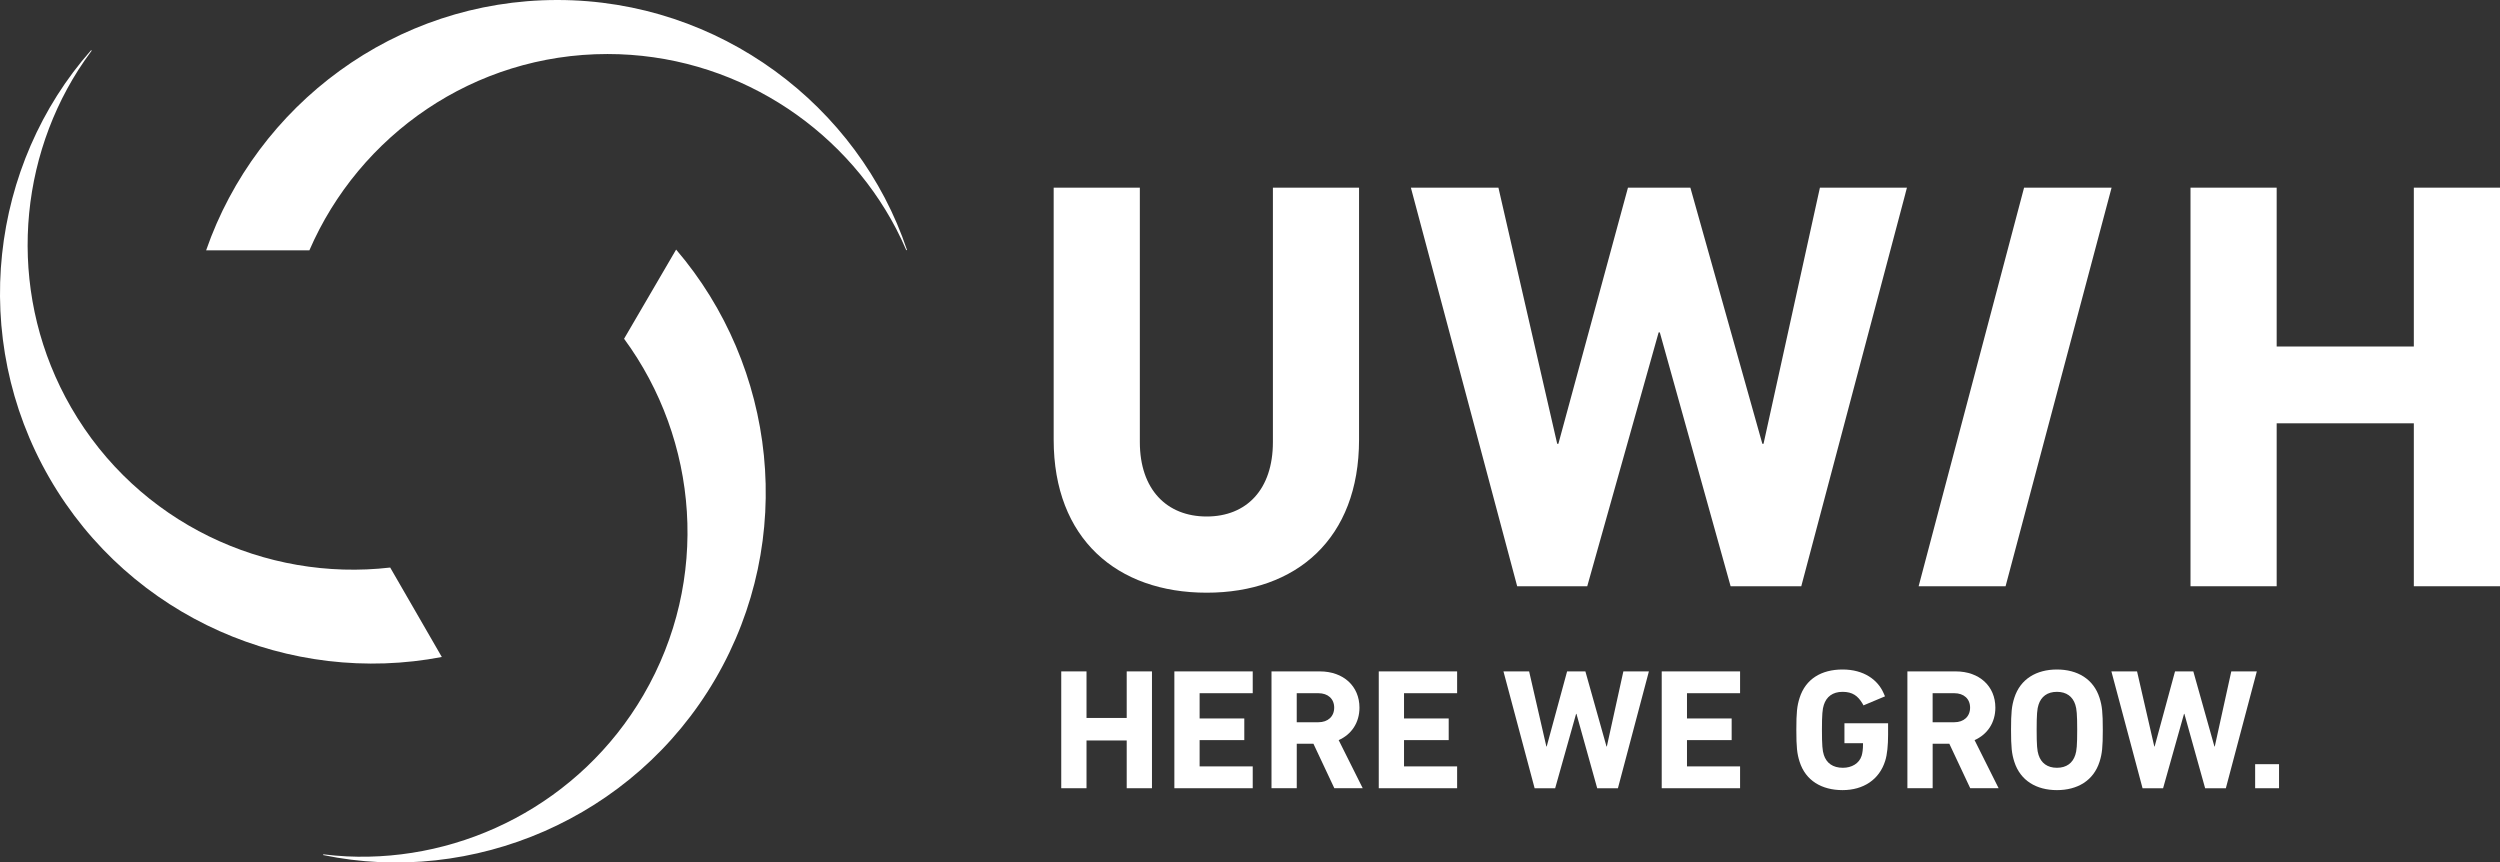 <?xml version="1.0" encoding="UTF-8"?>
<svg xmlns="http://www.w3.org/2000/svg" id="Ebene_1" data-name="Ebene 1" viewBox="0 0 1920 662.4">
  <rect x="0" y="0" width="1920" height="662.4" fill="#333333" stroke="none"/>
  <defs>
    <style>
      .cls-1 {
        fill: #fff;
      }
    </style>
  </defs>
  <path class="cls-1" d="M1039.26,144.12h-61.67v195.38c0,36.46-20.26,57.17-50.87,57.17s-51.32-20.71-51.32-57.17V144.12h-66.18v193.58c0,76.08,48.62,117.49,117.49,117.49s117.04-41.41,117.04-117.49V144.12h-4.5Z"></path>
  <polygon class="cls-1" points="1473.51 450.24 1540.28 450.24 1621.7 144.12 1554.49 144.12 1473.51 450.24"></polygon>
  <polygon class="cls-1" points="1853.82 144.12 1853.82 266.12 1748.48 266.12 1748.48 144.12 1682.31 144.12 1682.31 450.24 1748.48 450.24 1748.48 325.1 1853.82 325.1 1853.82 450.24 1920 450.24 1920 144.12 1853.82 144.12"></polygon>
  <path class="cls-1" d="M1463.33,148.63l1.2-4.51h-66.83l-.74,3.35c-.11,.36-.2,.74-.26,1.16l-25.38,115.29h0l-16.93,76.92h-.9l-54.02-192.21h0l-1.27-4.51h-47.92l-1.49,5.47-51.96,191.25h-.9l-10.34-45.06-11.83-51.56-21.94-95.6h0l-1.03-4.51h-67.24l63.75,239.05,16.69,62.57h0l1.2,4.5h53.81l25.23-89.71h0l29.6-105.22h.91l34.21,122.64,20.16,72.29h54.27l79.98-301.61Z"></path>
  <g>
    <path class="cls-1" d="M1546.99,585.04c-1.98-6.21-2.51-11.23-2.51-24.55s.53-18.35,2.51-24.54c4.62-14.52,17.02-21.77,32.73-21.77s28.11,7.26,32.73,21.77c1.98,6.2,2.5,11.22,2.5,24.54s-.52,18.35-2.5,24.55c-4.62,14.52-17.02,21.77-32.73,21.77s-28.11-7.26-32.73-21.77Zm46.85-5.28c1.06-3.16,1.45-7.52,1.45-19.27s-.4-16.1-1.45-19.27c-1.98-6.2-6.73-9.89-14.12-9.89s-12.14,3.69-14.12,9.89c-1.06,3.17-1.45,7.52-1.45,19.27s.39,16.11,1.45,19.27c1.98,6.21,6.73,9.9,14.12,9.9s12.14-3.69,14.12-9.9Z"></path>
    <polygon class="cls-1" points="865.31 515.63 865.31 551.39 834.44 551.39 834.44 515.63 815.04 515.63 815.04 605.36 834.44 605.36 834.44 568.68 865.31 568.68 865.31 605.36 884.71 605.36 884.71 515.63 865.31 515.63"></polygon>
    <path class="cls-1" d="M1265.99,516.95l.35-1.32h-19.59l-.22,.98c-.03,.1-.06,.22-.08,.34l-7.44,33.8h0l-4.96,22.55h-.26l-15.84-56.34h0l-.37-1.32h-14.05l-.44,1.6-15.23,56.06h-.26l-3.03-13.21-3.47-15.11-6.43-28.02h0l-.3-1.32h-19.71l18.69,70.07,4.89,18.34h0l.35,1.32h15.77l7.4-26.3h0l8.68-30.84h.27l10.03,35.95,5.91,21.19h15.91l23.44-88.41Z"></path>
    <path class="cls-1" d="M1732.88,516.95l.35-1.32h-19.59l-.22,.98c-.03,.1-.06,.22-.08,.34l-7.44,33.8h0l-4.96,22.55h-.26l-15.84-56.34h0l-.37-1.32h-14.05l-.44,1.6-15.23,56.06h-.26l-3.03-13.21-3.47-15.11-6.43-28.02h0l-.3-1.32h-19.71l18.69,70.07,4.89,18.34h0l.35,1.32h15.77l7.4-26.3h0l8.68-30.84h.27l10.03,35.95,5.91,21.19h15.91l23.44-88.41Z"></path>
    <polygon class="cls-1" points="962.09 532.38 962.09 515.63 921.3 515.63 901.91 515.63 901.91 532.38 901.91 588.59 901.91 605.36 921.3 605.36 962.09 605.36 962.09 588.59 921.3 588.59 921.3 568.4 955.62 568.4 955.62 551.78 921.3 551.78 921.3 532.38 962.09 532.38"></polygon>
    <polygon class="cls-1" points="1119.07 532.38 1119.07 515.63 1078.29 515.63 1058.89 515.63 1058.89 532.38 1058.89 588.59 1058.89 605.36 1078.29 605.36 1119.07 605.36 1119.07 588.59 1078.29 588.59 1078.29 568.4 1112.6 568.4 1112.6 551.78 1078.29 551.78 1078.29 532.38 1119.07 532.38"></polygon>
    <polygon class="cls-1" points="1336.38 532.38 1336.38 515.63 1295.6 515.63 1276.2 515.63 1276.2 532.38 1276.2 588.59 1276.2 605.36 1295.6 605.36 1336.38 605.36 1336.38 588.59 1295.6 588.59 1295.6 568.4 1329.91 568.4 1329.91 551.78 1295.6 551.78 1295.6 532.38 1336.38 532.38"></polygon>
    <rect class="cls-1" x="1731.95" y="586.89" width="18.35" height="18.47"></rect>
    <path class="cls-1" d="M1448.73,555.48h-32.2v15.3h14.26v.8h0v.14h0c-.01,3.75-.4,6.49-1.05,8.7-1.85,5.94-7.66,9.24-14.39,9.24-7.78,0-12.67-3.69-14.65-9.9-1.06-3.16-1.45-7.52-1.45-19.27s.4-15.97,1.45-19.13c1.98-6.21,6.73-10.03,14.39-10.03s11.78,3.11,15.33,9.06l.73,1.34,16.53-6.94-1.05-2.41h-.01c-4.48-10.36-15.25-18.21-31.53-18.21s-28.38,7.26-32.99,21.77c-1.98,6.2-2.51,11.21-2.51,24.54s.53,18.35,2.51,24.55c4.62,14.51,17.02,21.77,32.99,21.77s28.24-8.05,32.72-22.44c1.59-4.88,2.24-12.26,2.24-20.19v-8.7h-1.32Z"></path>
    <path class="cls-1" d="M1045.78,603.78h0l-17.68-35.38c9.9-4.35,15.97-13.45,15.97-24.93,0-16.36-12.14-27.84-30.48-27.84h-37.08v89.73h19.4v-34.18h12.8l6.02,12.82h0l10.04,21.36h21.81l-.79-1.58Zm-49.89-49.1v-22.3h16.63c7.39,0,12.14,4.36,12.14,11.09s-4.75,11.21-12.14,11.21h-16.63Z"></path>
    <path class="cls-1" d="M1534.15,603.78h0l-17.68-35.38c9.9-4.35,15.97-13.45,15.97-24.93,0-16.36-12.14-27.84-30.48-27.84h-37.08v89.73h19.4v-34.18h12.8l6.02,12.82h0l10.04,21.36h21.81l-.79-1.58Zm-49.89-49.1v-22.3h16.63c7.39,0,12.14,4.36,12.14,11.09s-4.75,11.21-12.14,11.21h-16.63Z"></path>
  </g>
  <g>
    <path class="cls-1" d="M299.68,435.88c-95.81,11.06-193.73-34.05-245.02-122.89C6.6,229.75,12.04,129.32,60.08,53.82c3.27-5.08,6.71-10.07,10.34-14.93l-.44-.35C-7.34,126.06-24.38,259.09,37.99,367.12c62.36,107.99,185.39,159.65,301.33,137.45l-39.64-68.68Z"></path>
    <path class="cls-1" d="M237.6,192.26c38.32-88.51,126.34-150.76,228.93-150.77,96.12,0,180.38,54.91,221.75,134.27,2.77,5.38,5.37,10.85,7.76,16.42l.53-.21C659.41,81.25,552.72-.01,427.98,0c-124.7,.02-230.95,80.75-269.68,192.26h79.3Z"></path>
    <path class="cls-1" d="M479.29,260.16c57.12,77.71,66.52,185.11,14.81,273.71-48.45,83.02-138.35,128.1-227.74,123.83-6.04-.32-12.07-.83-18.09-1.58l-.09,.56c114.35,23.74,238.31-27.44,301.18-135.18,62.85-107.71,46.69-240.16-30.1-329.83l-39.97,68.49Z"></path>
  </g>
</svg>
